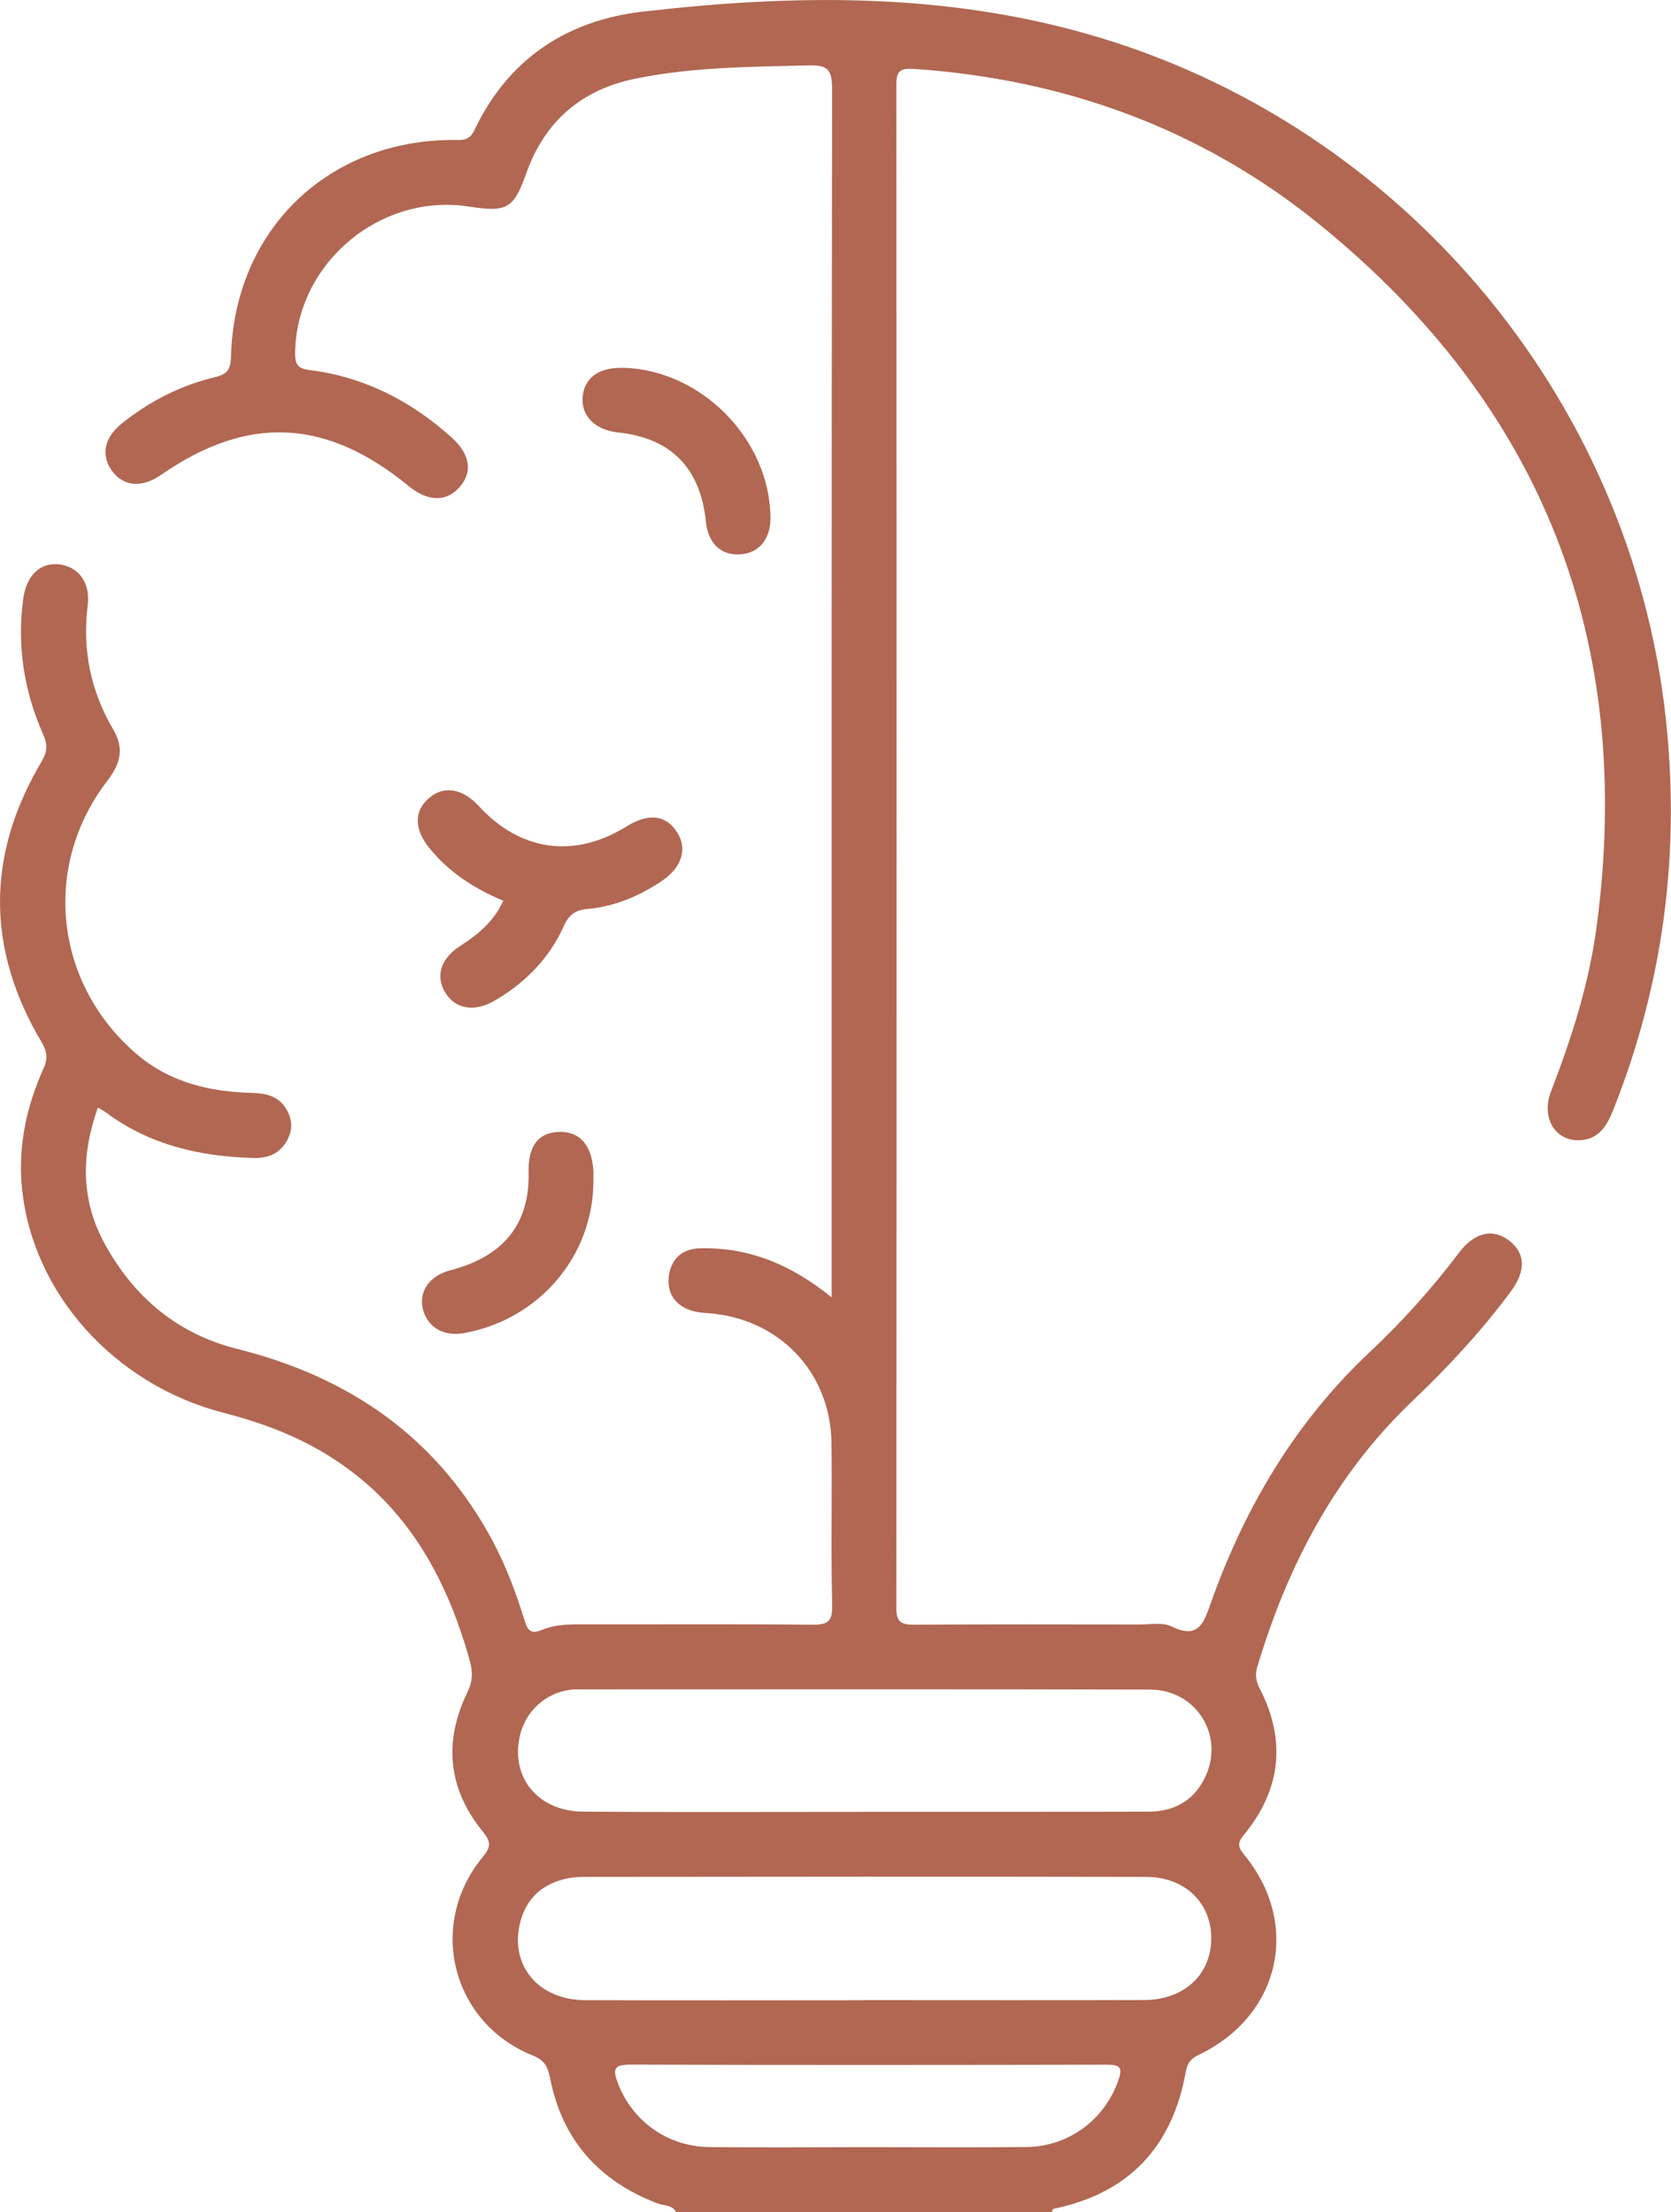 <svg xmlns="http://www.w3.org/2000/svg" id="Layer_1" data-name="Layer 1" viewBox="0 0 225.64 298.75"><defs><style> .cls-1 { fill: #b16752; stroke-width: 0px; } </style></defs><path class="cls-1" d="M91.29,298.75c-.54-1.01-1.65-.83-2.5-1.16-7.86-3-12.82-8.5-14.49-16.81-.3-1.47-.62-2.48-2.34-3.16-10.95-4.38-14.31-17.65-6.81-26.77,1.16-1.41,1.19-2.08.02-3.51-4.69-5.75-5.28-12.15-2.06-18.77.76-1.57.74-2.81.3-4.38-3.22-11.49-8.77-21.31-19.27-27.73-4.34-2.66-9.03-4.38-13.95-5.65-14.73-3.79-25.81-16.14-27.22-30.33-.56-5.62.59-11.03,2.9-16.15.66-1.45.45-2.38-.3-3.66-7.43-12.56-7.42-25.18,0-37.74.77-1.3.93-2.22.29-3.67-2.62-5.88-3.6-12.05-2.71-18.47.43-3.09,2.31-4.89,4.89-4.56,2.61.33,4.18,2.49,3.8,5.56-.75,6.01.42,11.59,3.47,16.77,1.51,2.57.92,4.63-.82,6.9-8.89,11.56-7.13,27.39,3.94,36.88,4.52,3.88,9.91,5.12,15.66,5.27,1.86.05,3.48.42,4.52,2.1.9,1.44.95,2.96.1,4.42-.98,1.67-2.52,2.32-4.42,2.27-7.23-.19-14.04-1.74-19.97-6.14-.31-.23-.65-.4-1.1-.68-2.26,6.33-2.33,12.45.9,18.37,3.96,7.25,9.85,12.21,17.91,14.23,15.17,3.8,27,11.95,34.48,25.92,1.83,3.42,3.18,7.07,4.33,10.77.43,1.37.86,1.88,2.4,1.24,1.89-.79,3.98-.73,6.03-.73,10.11.02,20.22-.05,30.32.05,2.05.02,2.84-.3,2.78-2.63-.18-7.29,0-14.58-.09-21.87-.11-9.61-7.06-16.87-16.68-17.58-.67-.05-1.36-.1-2.01-.28-2.27-.63-3.5-2.25-3.29-4.52.22-2.38,1.68-3.9,4.24-3.96,6.58-.16,12.29,2.19,17.76,6.63v-3.15c0-53.36-.02-106.72.06-160.08,0-2.55-.57-3.23-3.14-3.16-7.87.2-15.75.21-23.5,1.81-7.21,1.49-12.15,5.74-14.64,12.72-1.72,4.83-2.57,5.34-7.75,4.54-12.01-1.87-23.31,7.67-23.48,19.73-.02,1.57.34,2.15,1.96,2.35,7.36.92,13.67,4.16,19.15,9.08,2.56,2.3,2.92,4.74,1.01,6.83-1.75,1.91-4.24,1.84-6.72-.19-11.19-9.2-21.75-9.7-33.48-1.58-2.62,1.82-5.1,1.61-6.67-.56-1.49-2.06-1.03-4.46,1.33-6.35,3.75-3.02,7.98-5.17,12.66-6.29,1.64-.39,2.05-1.08,2.1-2.73.43-17.07,13.05-29.31,30.09-29.29,1.17,0,2.08.15,2.78-1.32,4.54-9.58,12.43-14.82,22.73-16.01,20.27-2.34,40.51-2.62,60.39,3.12,41.92,12.09,72.94,48.88,77.73,92.11,2.03,18.3-.27,36-7.08,53.13-.89,2.23-2.05,4.05-4.69,4.07-3.23.02-5.04-3.12-3.71-6.58,2.77-7.17,5.11-14.45,6.14-22.08,5.23-38.71-7.23-70.6-37.54-95.15-15.8-12.79-34.24-19.49-54.58-20.88-1.96-.13-2.42.29-2.42,2.24.05,68.52.05,137.04,0,205.56,0,2.05.73,2.33,2.5,2.32,10.11-.07,20.22-.04,30.32-.03,1.46,0,3.12-.32,4.33.26,3.69,1.79,4.37-.48,5.34-3.21,4.58-12.89,11.4-24.4,21.44-33.84,4.4-4.13,8.42-8.61,12.06-13.43,2.06-2.74,4.55-3.3,6.72-1.66,2.24,1.69,2.35,4.1.28,6.89-3.94,5.33-8.43,10.17-13.22,14.73-10.48,9.97-16.94,22.29-21.03,36.01-.35,1.17-.12,1.99.38,2.99,3.54,6.95,2.81,13.51-2.08,19.54-.89,1.1-1.06,1.6-.07,2.81,7.68,9.33,4.89,21.71-6.05,26.99-1.08.52-1.6,1.05-1.82,2.27-1.8,10.15-7.65,16.46-17.85,18.56-.12.02-.18.3-.27.45h-50.74ZM116.62,270.13c12.63,0,25.27.03,37.9-.01,5.35-.02,8.96-3.38,9.04-8.21.07-4.85-3.5-8.41-8.8-8.42-25.37-.05-50.73-.03-76.1,0-.87,0-1.76.11-2.59.33-3.08.8-5.07,2.77-5.84,5.86-1.43,5.75,2.46,10.43,8.78,10.46,12.54.05,25.07.01,37.61.01ZM116.36,244.7c7.38,0,14.77,0,22.15,0,5.54,0,11.08,0,16.61-.02,3.67-.02,6.37-1.69,7.79-5.06,2.32-5.51-1.53-11.41-7.61-11.43-25.75-.07-51.49-.03-77.24-.03-.39,0-.78.01-1.16.07-3.25.46-5.9,2.88-6.67,6.09-1.36,5.66,2.36,10.32,8.53,10.36,12.53.09,25.07.03,37.6.03ZM117.08,289.99c7.19,0,14.38.06,21.57-.02,5.72-.07,10.54-3.76,12.36-8.99.61-1.76.24-2.13-1.54-2.13-21.47.04-42.95.06-64.42-.01-2.35,0-2.25.84-1.6,2.55,1.93,5.09,6.71,8.53,12.35,8.59,7.09.07,14.19.02,21.28.01Z"></path><path class="cls-1" d="M67.96,121.65c-3.88-1.61-7.27-3.81-9.92-7.03-2.17-2.64-2.17-5.14-.01-6.92,1.97-1.63,4.46-1.19,6.62,1.16,5.61,6.12,12.89,7.13,19.93,2.77,2.98-1.85,5.34-1.59,6.85.77,1.44,2.24.65,4.78-2.13,6.63-3.03,2.01-6.32,3.41-9.97,3.73-1.6.14-2.51.77-3.21,2.33-1.96,4.37-5.22,7.67-9.35,10.07-2.72,1.58-5.3,1.12-6.65-1.11-1.36-2.24-.6-4.63,2.09-6.34,2.4-1.53,4.5-3.32,5.76-6.06Z"></path><path class="cls-1" d="M80.13,159.47c0,10.13-7.29,18.72-17.43,20.57-2.79.51-4.99-.77-5.6-3.25-.58-2.4.92-4.51,3.74-5.24,7.18-1.86,10.7-6.27,10.54-13.21-.08-3.55,1.29-5.38,4.09-5.47,2.77-.09,4.4,1.71,4.65,5.15.03.48,0,.97,0,1.45Z"></path><path class="cls-1" d="M84.12,49.67c10.56.27,19.79,9.62,19.92,20.18.04,2.94-1.55,4.88-4.11,5.02-2.63.15-4.31-1.49-4.62-4.48-.74-7.21-4.74-11.24-11.88-11.99-3.06-.32-4.98-2.25-4.76-4.78.23-2.59,2.2-4.03,5.45-3.94Z"></path></svg>